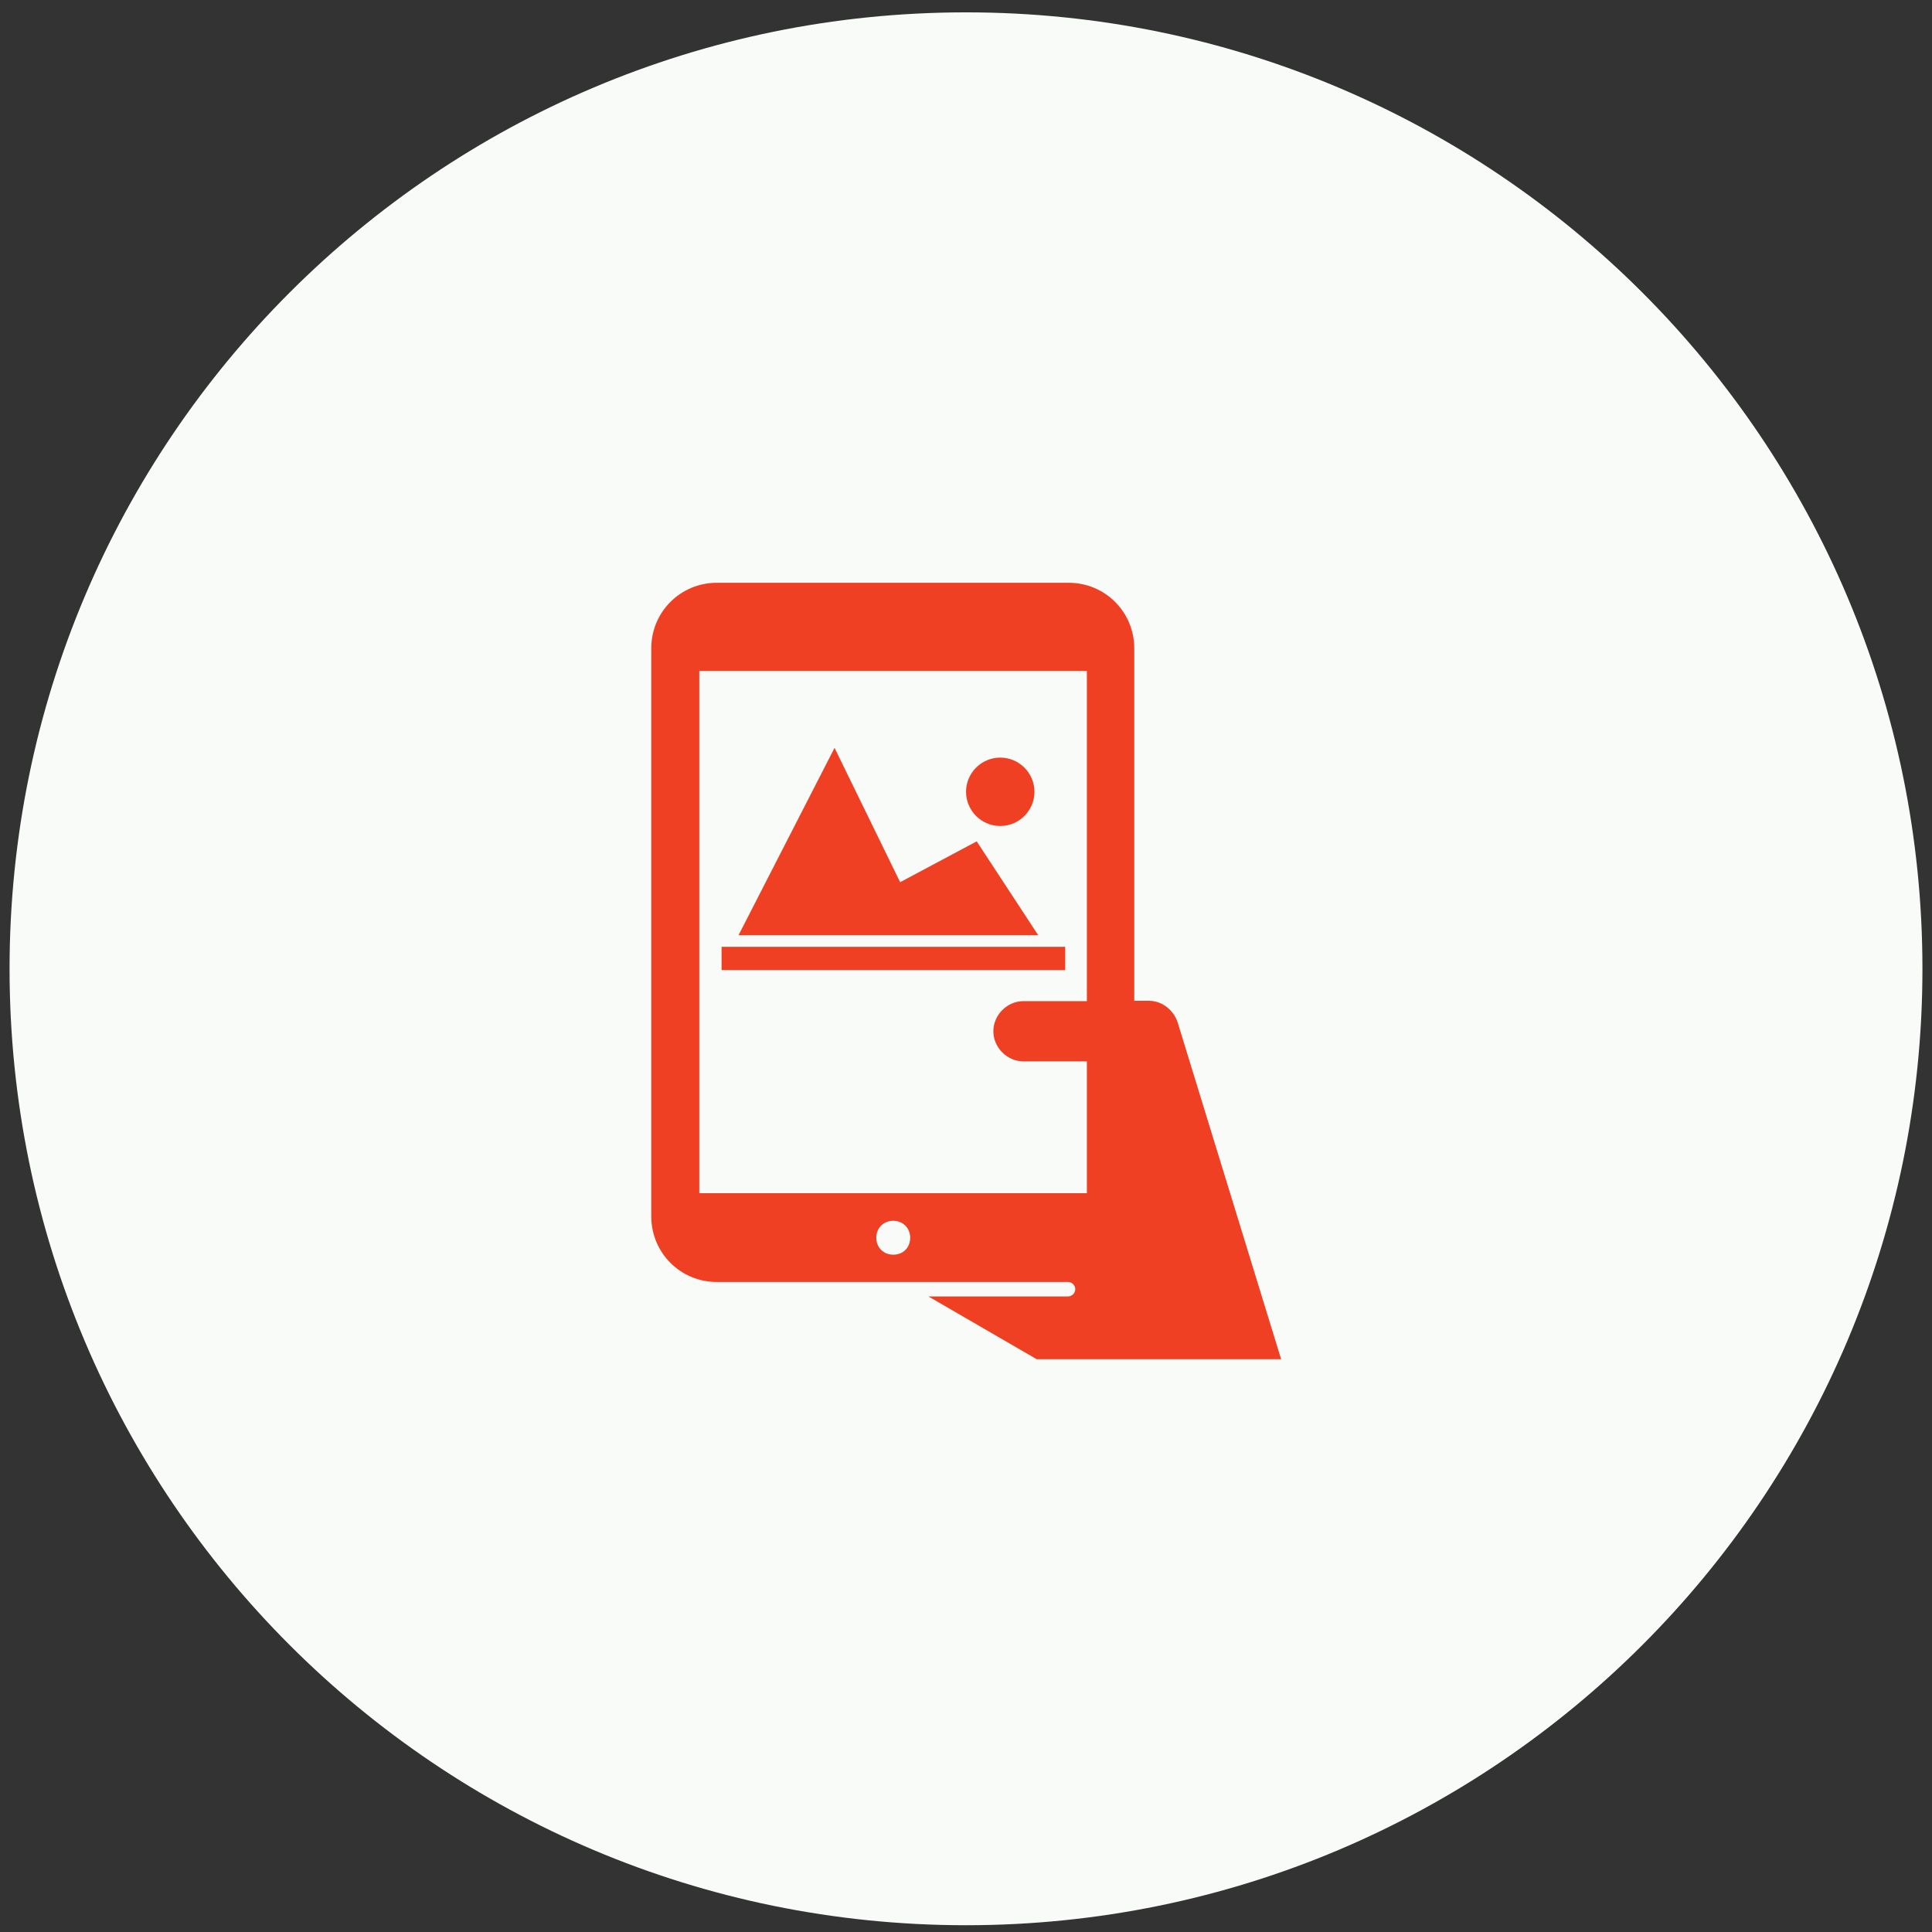 <svg width="101" height="101" viewBox="0 0 101 101" fill="none" xmlns="http://www.w3.org/2000/svg">
<rect x="0" y="0" width="101" height="101" fill="#333333" stroke="none"/>
<path d="M50.5 100.646C78.114 100.646 100.5 78.26 100.5 50.646C100.5 23.032 78.114 0.646 50.5 0.646C22.886 0.646 0.5 23.032 0.5 50.646C0.5 78.26 22.886 100.646 50.5 100.646Z" fill="#F9FBF8"/>
<g clip-path="url(#clip0_2814_5144)">
<path d="M61.56 53.435C61.347 52.795 60.74 52.319 60.067 52.319H59.296V33.895C59.296 31.992 57.77 30.466 55.867 30.466H37.476C35.573 30.466 34.047 31.992 34.047 33.895V63.59C34.047 65.494 35.573 67.019 37.476 67.019H55.834C56.048 67.019 56.212 67.2 56.212 67.397C56.212 67.61 56.031 67.774 55.834 67.774H48.534L54.194 71.055H66.974L61.56 53.435ZM46.696 65.592C46.188 65.592 45.81 65.215 45.81 64.706C45.81 64.198 46.188 63.82 46.696 63.82C47.205 63.82 47.582 64.198 47.582 64.706C47.582 65.215 47.221 65.592 46.696 65.592ZM56.819 52.336H53.505C52.652 52.336 51.93 53.058 51.93 53.911C51.93 54.764 52.652 55.486 53.505 55.486H56.819V62.377H36.557V35.077H56.819V52.336ZM51.06 43.985L47.057 46.118L43.628 39.096L38.608 48.891H54.276L51.06 43.985ZM52.291 39.605C53.275 39.605 54.079 40.408 54.079 41.393C54.079 42.377 53.275 43.181 52.291 43.181C51.306 43.181 50.502 42.377 50.502 41.393C50.502 40.408 51.306 39.605 52.291 39.605ZM37.722 49.498H55.687V50.712H37.722V49.498Z" fill="#EF4023"/>
</g>
<defs>
<clipPath id="clip0_2814_5144">
<rect width="42" height="42" fill="white" transform="translate(29.5 29.646)"/>
</clipPath>
</defs>
</svg>
